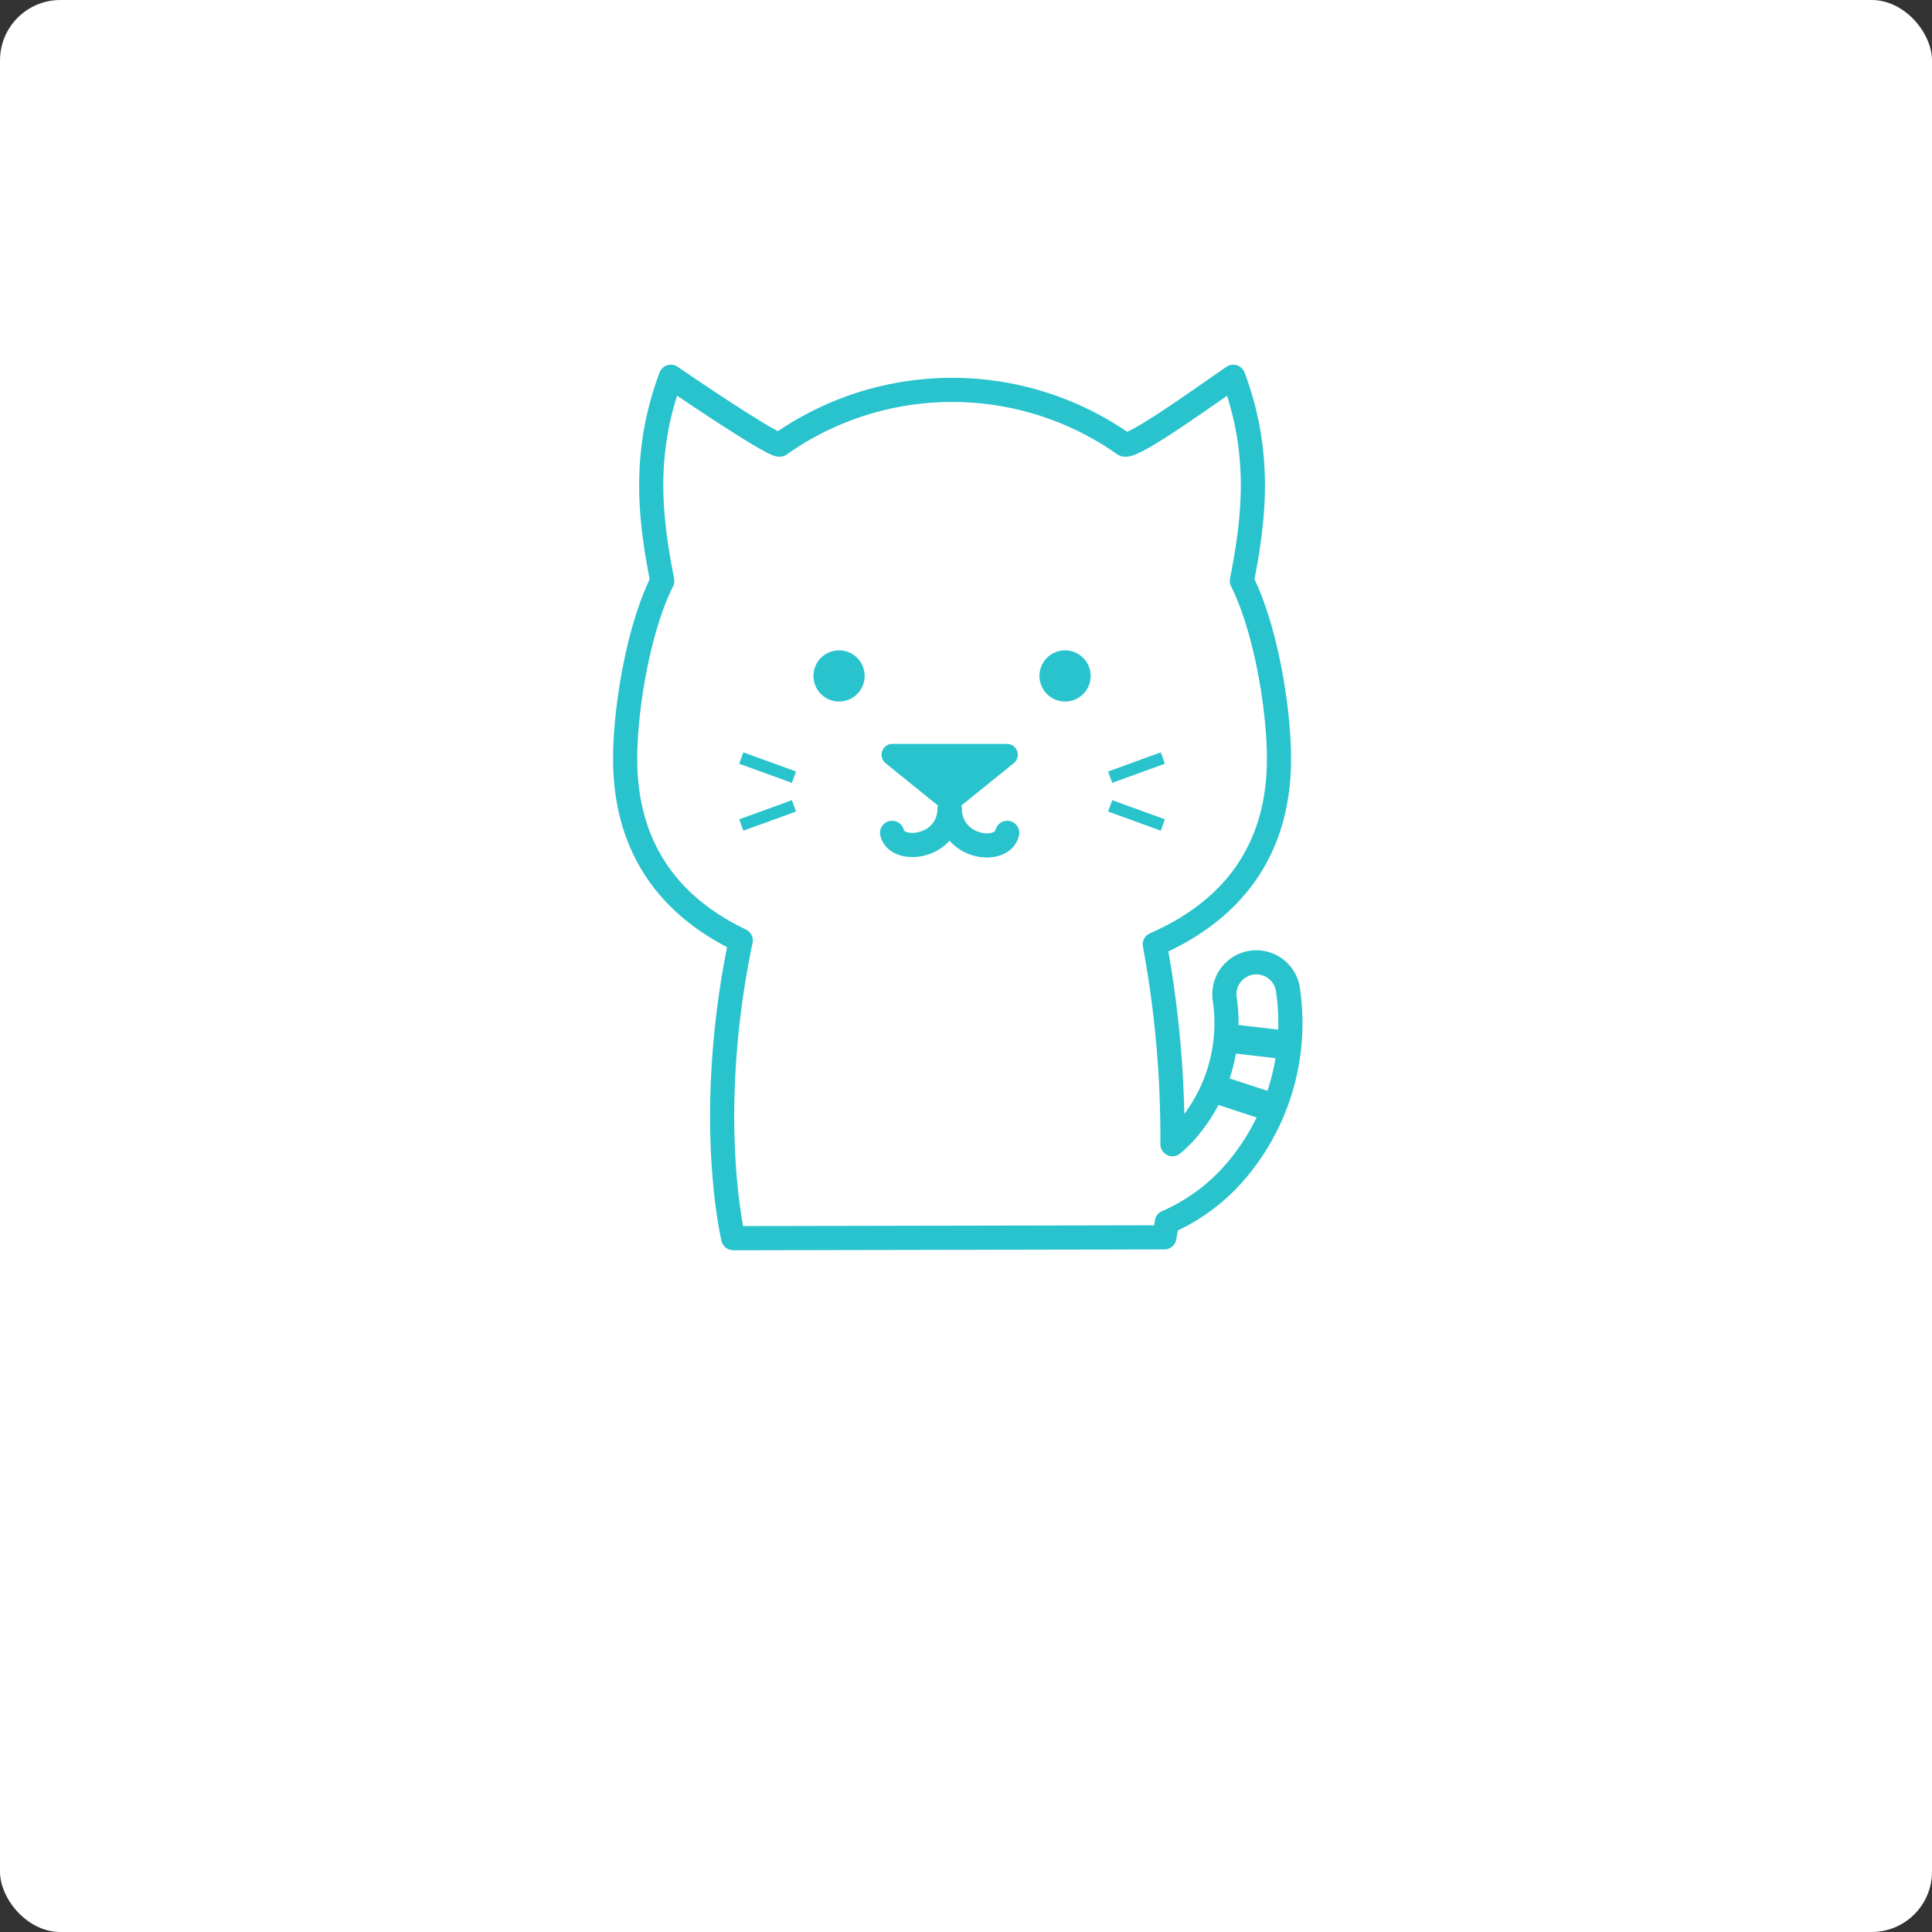<svg xmlns="http://www.w3.org/2000/svg" xmlns:xlink="http://www.w3.org/1999/xlink" width="160" height="160" viewBox="0 0 160 160">
  <rect x="0" y="0" width="160" height="160" fill="#333333" stroke="none"/>
  <defs>
    <clipPath id="clip-path">
      <rect id="長方形_1094" data-name="長方形 1094" width="10.296" height="23.76" fill="none"/>
    </clipPath>
    <clipPath id="clip-path-2">
      <path id="パス_22" data-name="パス 22" d="M164.368,248.123a2.647,2.647,0,0,0-5.25.683,13.591,13.591,0,0,1-3.308,11.035,11.479,11.479,0,0,1-1.042.988,87.039,87.039,0,0,0-1.323-15.962c5.765-2.4,9.482-6.162,9.482-11.167a13.83,13.83,0,0,0-3.29-8.408,13.479,13.479,0,0,0,1.087-5.378,17.865,17.865,0,0,0-2.326-8.52c.185-.808.364-1.742.53-2.806a43.134,43.134,0,0,0,.436-10.961c-.336-2.637-1.011-3.081-1.286-3.149-.347-.086-.771.2-1.065.451-2.45,2.107-5.268,4.839-7.573,7.148a26.076,26.076,0,0,0-13.791-4.057,24.1,24.1,0,0,0-13.243,3.965c-2.287-2.289-5.064-4.977-7.481-7.056-.295-.254-.725-.54-1.065-.451s-.592.523-.743.871a8.748,8.748,0,0,0-.543,2.279,43.179,43.179,0,0,0,.435,10.962c.209,1.346.436,2.472.674,3.409a19.089,19.089,0,0,0-1.807,7.92,14.831,14.831,0,0,0,.871,5.1,14.573,14.573,0,0,0-3.247,8.687c0,5.142,3.575,8.98,9.311,11.362-2.709,13.967-.424,23.474-.424,23.474h35.7s.093-.432.21-1.254a15.793,15.793,0,0,0,5.405-3.862A18.871,18.871,0,0,0,164.368,248.123Z" transform="translate(-109.499 -194.462)" fill="none"/>
    </clipPath>
  </defs>
  <g id="グループ_107" data-name="グループ 107" transform="translate(-1020 -140)">
    <rect id="長方形_39" data-name="長方形 39" width="160" height="160" rx="5" transform="translate(1020 140)" fill="#fff"/>
    <g id="グループ_52" data-name="グループ 52" transform="translate(1071.776 171.201)">
      <path id="パス_22-2" data-name="パス 22" d="M164.4,248.83a2.647,2.647,0,1,0-5.248.693h0a13.594,13.594,0,0,1-3.288,11.044,11.475,11.475,0,0,1-1.04.99,87.126,87.126,0,0,0-1.461-16.548c6.262-2.744,10.285-7.62,10.285-15.38,0-4.17-1.1-10.78-3.072-14.717.877-4.594,1.784-10.243-.713-16.909-3.322,2.286-8.385,5.937-9.037,5.6a24.744,24.744,0,0,0-28.5,0c-.156.335-5.716-3.318-9.04-5.6-2.5,6.666-1.593,12.315-.713,16.909-1.975,3.937-3.072,10.548-3.072,14.717,0,7.46,3.722,12.256,9.571,15.054-3.049,14.615-.618,24.657-.618,24.657l35.7-.069s.092-.432.207-1.254a15.79,15.79,0,0,0,5.4-3.872A18.871,18.871,0,0,0,164.4,248.83Z" transform="translate(-109.504 -198)" fill="#fff" stroke="#28c3cd" stroke-linecap="round" stroke-linejoin="round" stroke-width="2"/>
      <g id="グループ_46" data-name="グループ 46" transform="translate(9.613 22.658)">
        <g id="グループ_45" data-name="グループ 45" transform="translate(5.979)">
          <g id="グループ_37" data-name="グループ 37">
            <g id="グループ_35" data-name="グループ 35">
              <ellipse id="楕円形_19" data-name="楕円形 19" cx="2.12" cy="2.12" rx="2.12" ry="2.12" fill="#28c3cd"/>
            </g>
            <g id="グループ_41" data-name="グループ 41" transform="translate(18.715)">
              <ellipse id="楕円形_19-2" data-name="楕円形 19-2" cx="2.12" cy="2.12" rx="2.12" ry="2.12" fill="#28c3cd"/>
            </g>
          </g>
          <path id="パス_18" data-name="パス 18" d="M143.1,241.351l4.15-3.355a.9.9,0,0,0-.568-1.607h-9.458a.9.9,0,0,0-.569,1.607l4.15,3.355A1.821,1.821,0,0,0,143.1,241.351Z" transform="translate(-130.674 -228.643)" fill="#28c3cd"/>
          <path id="パス_20" data-name="パス 20" d="M142.181,243.166c-.079,3.317-4.39,3.741-4.768,2" transform="translate(-130.901 -230.053)" fill="none" stroke="#28c3cd" stroke-linecap="round" stroke-miterlimit="10" stroke-width="2"/>
          <path id="パス_21" data-name="パス 21" d="M143.433,243.166c.079,3.317,4.356,3.824,4.767,2" transform="translate(-132.154 -230.053)" fill="none" stroke="#28c3cd" stroke-linecap="round" stroke-miterlimit="10" stroke-width="2"/>
        </g>
        <g id="グループ_45-2" data-name="グループ 45-2" transform="translate(0 8.919)">
          <g id="グループ_51" data-name="グループ 51">
            <line id="線_18" data-name="線 18" x1="4.364" y1="1.584" fill="none" stroke="#28c3cd" stroke-width="1"/>
            <line id="線_19" data-name="線 19" x1="4.364" y2="1.584" transform="translate(0 3.96)" fill="none" stroke="#28c3cd" stroke-width="1"/>
          </g>
          <g id="グループ_52-2" data-name="グループ 52-2" transform="translate(30.549)">
            <line id="線_18-2" data-name="線 18-2" x2="4.364" y2="1.584" transform="translate(0 3.96)" fill="none" stroke="#28c3cd" stroke-width="1"/>
            <line id="線_19-2" data-name="線 19-2" y1="1.584" x2="4.364" fill="none" stroke="#28c3cd" stroke-width="1"/>
          </g>
        </g>
      </g>
      <g id="グループ_51-2" data-name="グループ 51-2" transform="translate(45.038 45.935)">
        <g id="グループ_48" data-name="グループ 48">
          <g id="グループ_47" data-name="グループ 47" clip-path="url(#clip-path)">
            <g id="グループ_50" data-name="グループ 50" transform="translate(-45.042 -48.737)">
              <g id="グループ_49" data-name="グループ 49">
                <g id="グループ_46-2" data-name="グループ 46">
                  <g id="グループ_45-2-2" data-name="グループ 45" clip-path="url(#clip-path-2)">
                    <g id="グループ_48-2" data-name="グループ 48" transform="translate(47.245 56.209)">
                      <g id="グループ_47-2" data-name="グループ 47" transform="translate(0 0)">
                        <rect id="長方形_1094-2" data-name="長方形 1094" width="2.376" height="7.92" transform="translate(0.855 2.36) rotate(-83.386)" fill="#28c3cd"/>
                        <rect id="長方形_1095" data-name="長方形 1095" width="2.376" height="7.92" transform="matrix(0.312, -0.95, 0.95, 0.312, 0, 6.28)" fill="#28c3cd"/>
                      </g>
                    </g>
                  </g>
                </g>
              </g>
            </g>
          </g>
        </g>
      </g>
    </g>
  </g>
</svg>
